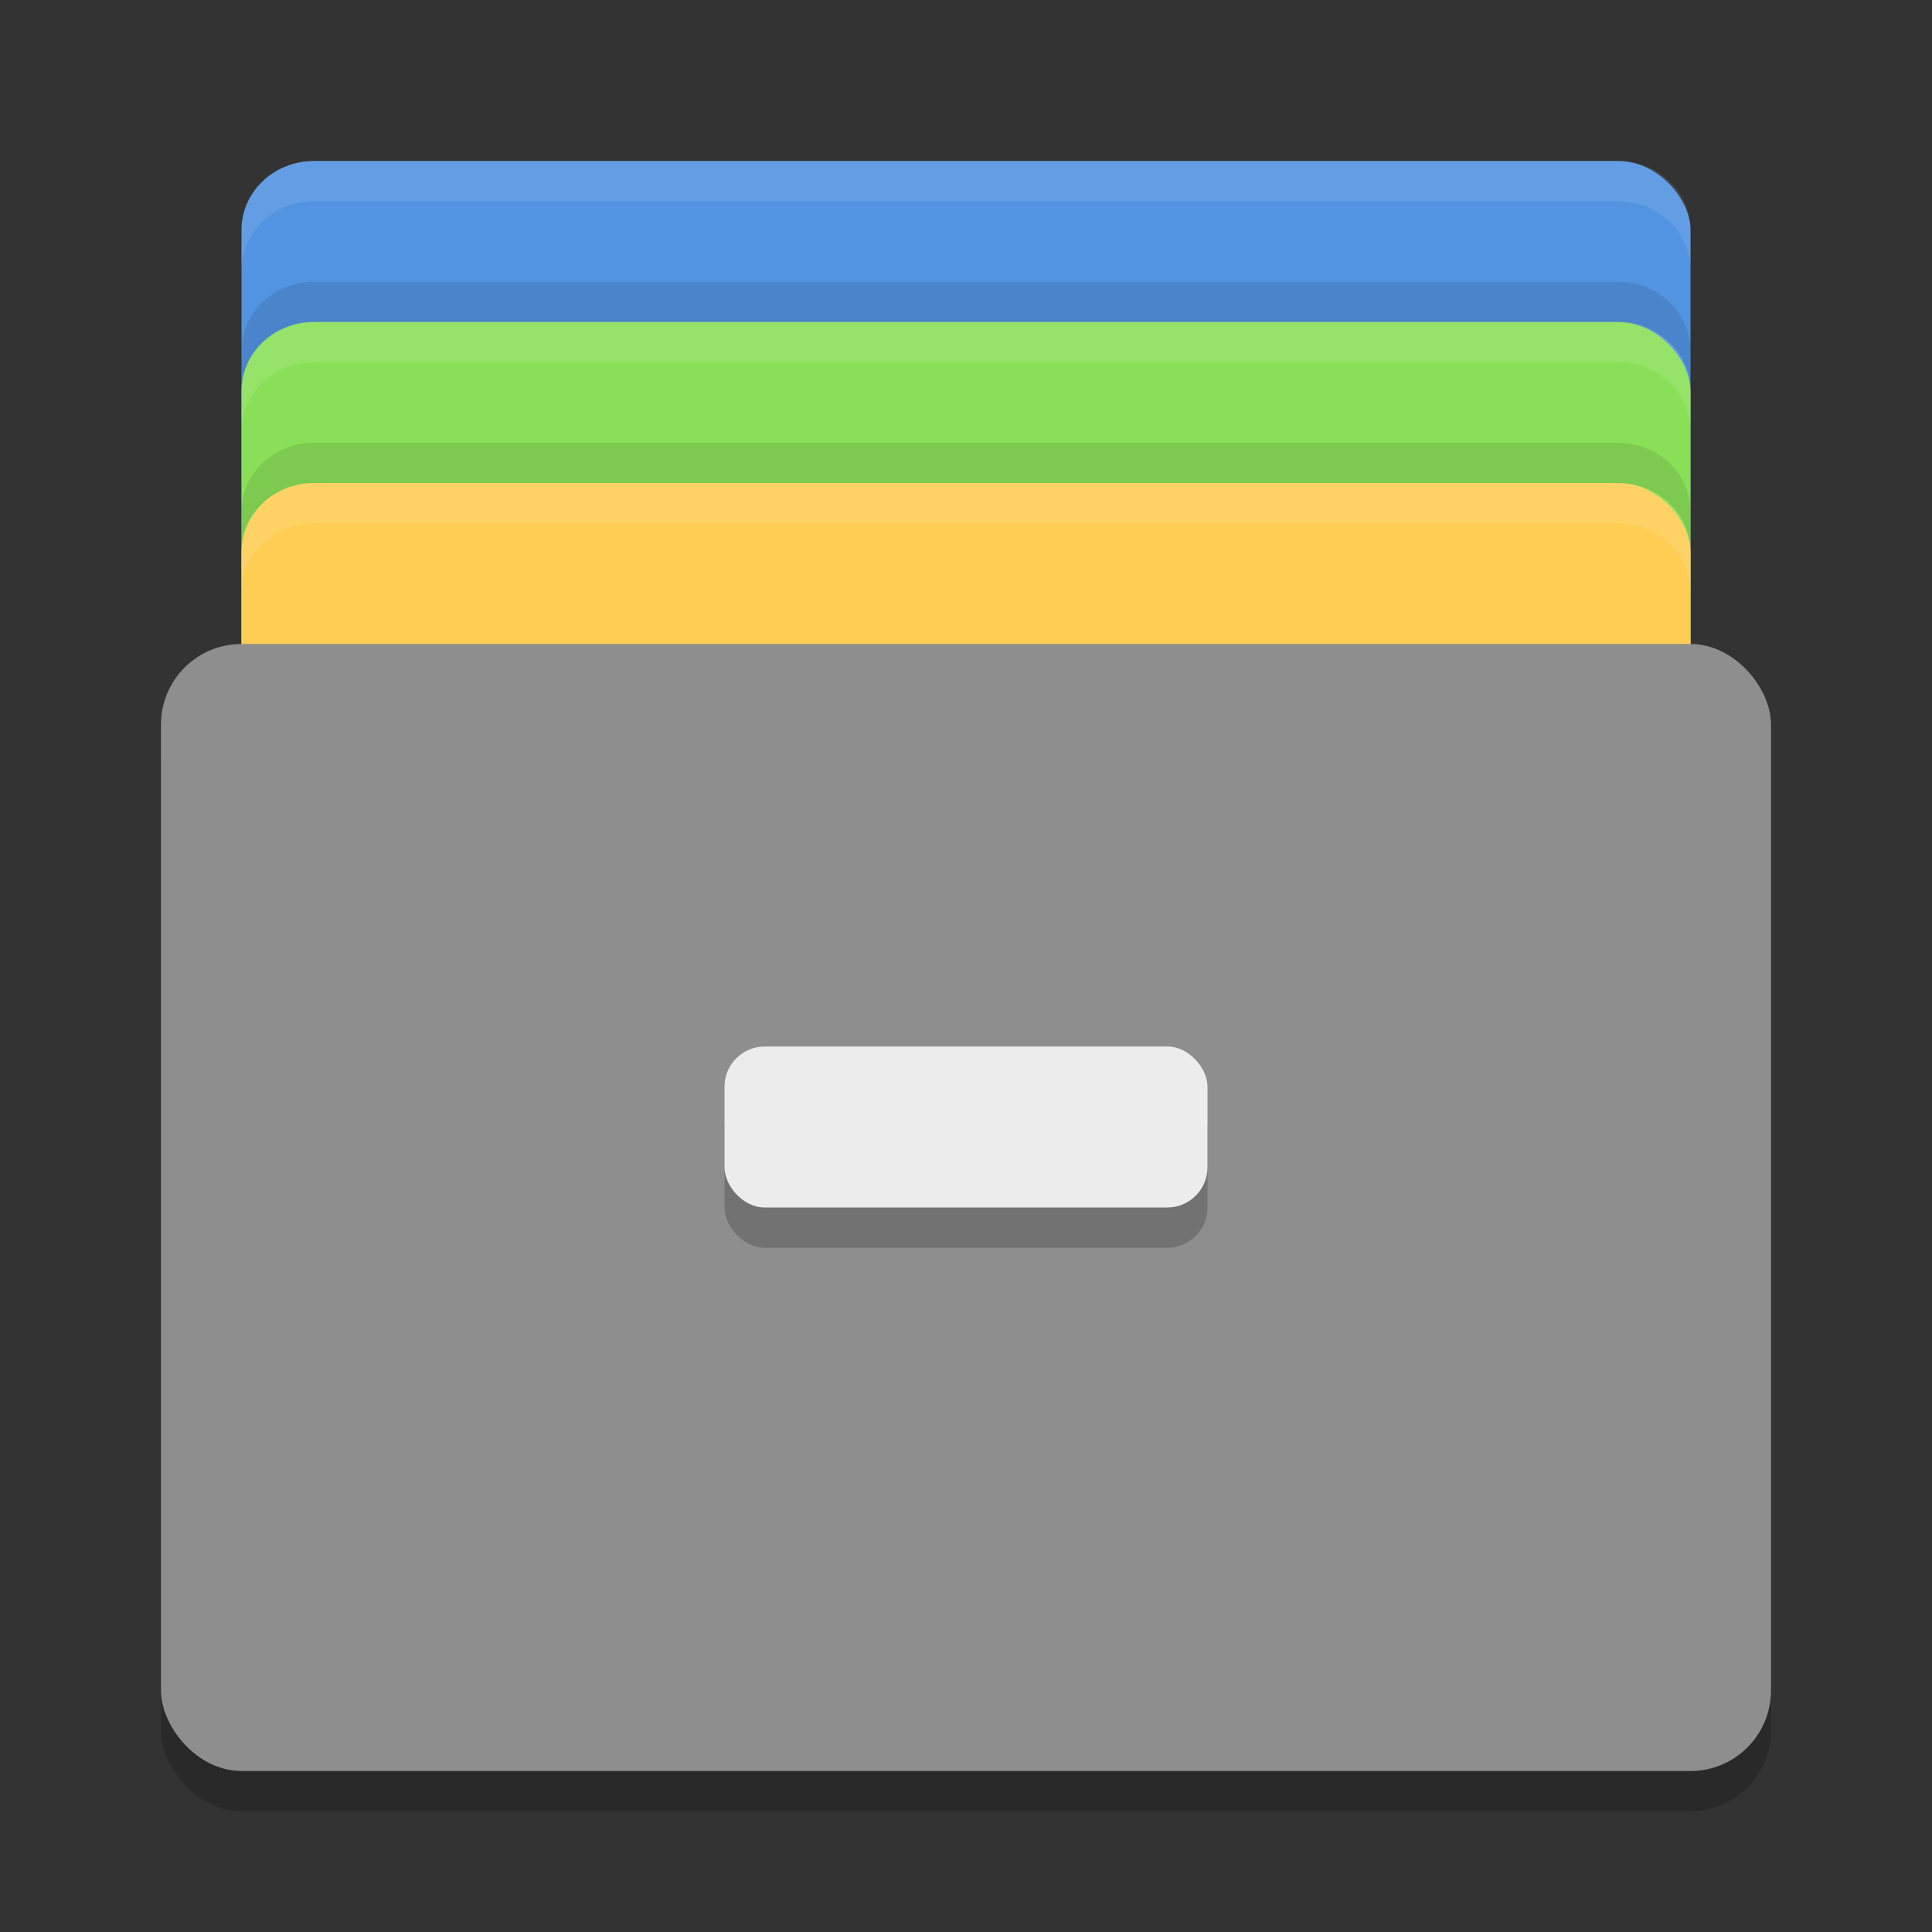<?xml version="1.0" encoding="UTF-8" standalone="no"?>
<svg xmlns="http://www.w3.org/2000/svg" height="24" width="24" version="1">
 <rect width="100%" height="100%" fill="#333333" stroke="none"/>
 <rect style="fill:#5294e2;fill-opacity:1" x="3" y="2" width="18" height="12" ry=".857" rx=".9"/>
 <rect rx=".9" ry=".857" height="12" width="18" y="4" x="3" style="fill:#89e058;fill-opacity:1"/>
 <rect style="fill:#ffcd54;fill-opacity:1" x="3" y="6" width="18" height="12" ry=".857" rx=".9"/>
 <rect style="opacity:0.2" rx="1" ry="1" height="14" width="20" y="8.5" x="2"/>
 <rect rx="1" ry="1" height="14" width="20" y="8" x="2" style="fill:#8e8e8e;fill-opacity:1"/>
 <path style="opacity:0.1;fill:#ffffff;fill-opacity:1" d="M 3.9,2 C 3.402,2 3,2.383 3,2.857 l 0,0.5 C 3,2.883 3.402,2.5 3.9,2.5 l 16.199,0 C 20.598,2.5 21,2.883 21,3.357 l 0,-0.5 C 21,2.383 20.598,2 20.1,2 L 3.9,2 Z"/>
 <path style="opacity:0.1;fill:#ffffff;fill-opacity:1" d="M 3.9,4 C 3.402,4 3,4.383 3,4.857 L 3,5.357 C 3,4.883 3.402,4.5 3.9,4.5 l 16.199,0 C 20.598,4.5 21,4.883 21,5.357 L 21,4.857 C 21,4.383 20.598,4 20.1,4 L 3.9,4 Z"/>
 <path style="opacity:0.1;fill:#ffffff;fill-opacity:1" d="M 3.9,6 C 3.402,6 3,6.383 3,6.857 l 0,0.5 C 3,6.883 3.402,6.5 3.9,6.5 l 16.199,0 C 20.598,6.5 21,6.883 21,7.357 l 0,-0.5 C 21,6.383 20.598,6 20.1,6 L 3.9,6 Z"/>
 <path d="M 3.9,3.5 C 3.402,3.5 3,3.883 3,4.357 L 3,4.857 C 3,4.383 3.402,4 3.9,4 l 16.199,0 C 20.598,4 21,4.383 21,4.857 L 21,4.357 C 21,3.883 20.598,3.5 20.1,3.5 l -16.199,0 z" style="opacity:0.1;fill:#000000;fill-opacity:1"/>
 <path d="M 3.9,5.5 C 3.402,5.5 3,5.883 3,6.357 l 0,0.5 C 3,6.383 3.402,6 3.9,6 l 16.199,0 C 20.598,6 21,6.383 21,6.857 l 0,-0.5 C 21,5.883 20.598,5.5 20.1,5.5 l -16.199,0 z" style="opacity:0.1;fill:#000000;fill-opacity:1"/>
 <rect x="9" y="13.5" width="6" height="2" ry=".5" rx=".5" style="opacity:0.2;fill:#000000;fill-opacity:1"/>
 <rect style="fill:#ececec" rx=".5" ry=".5" height="2" width="6" y="13" x="9"/>
</svg>
